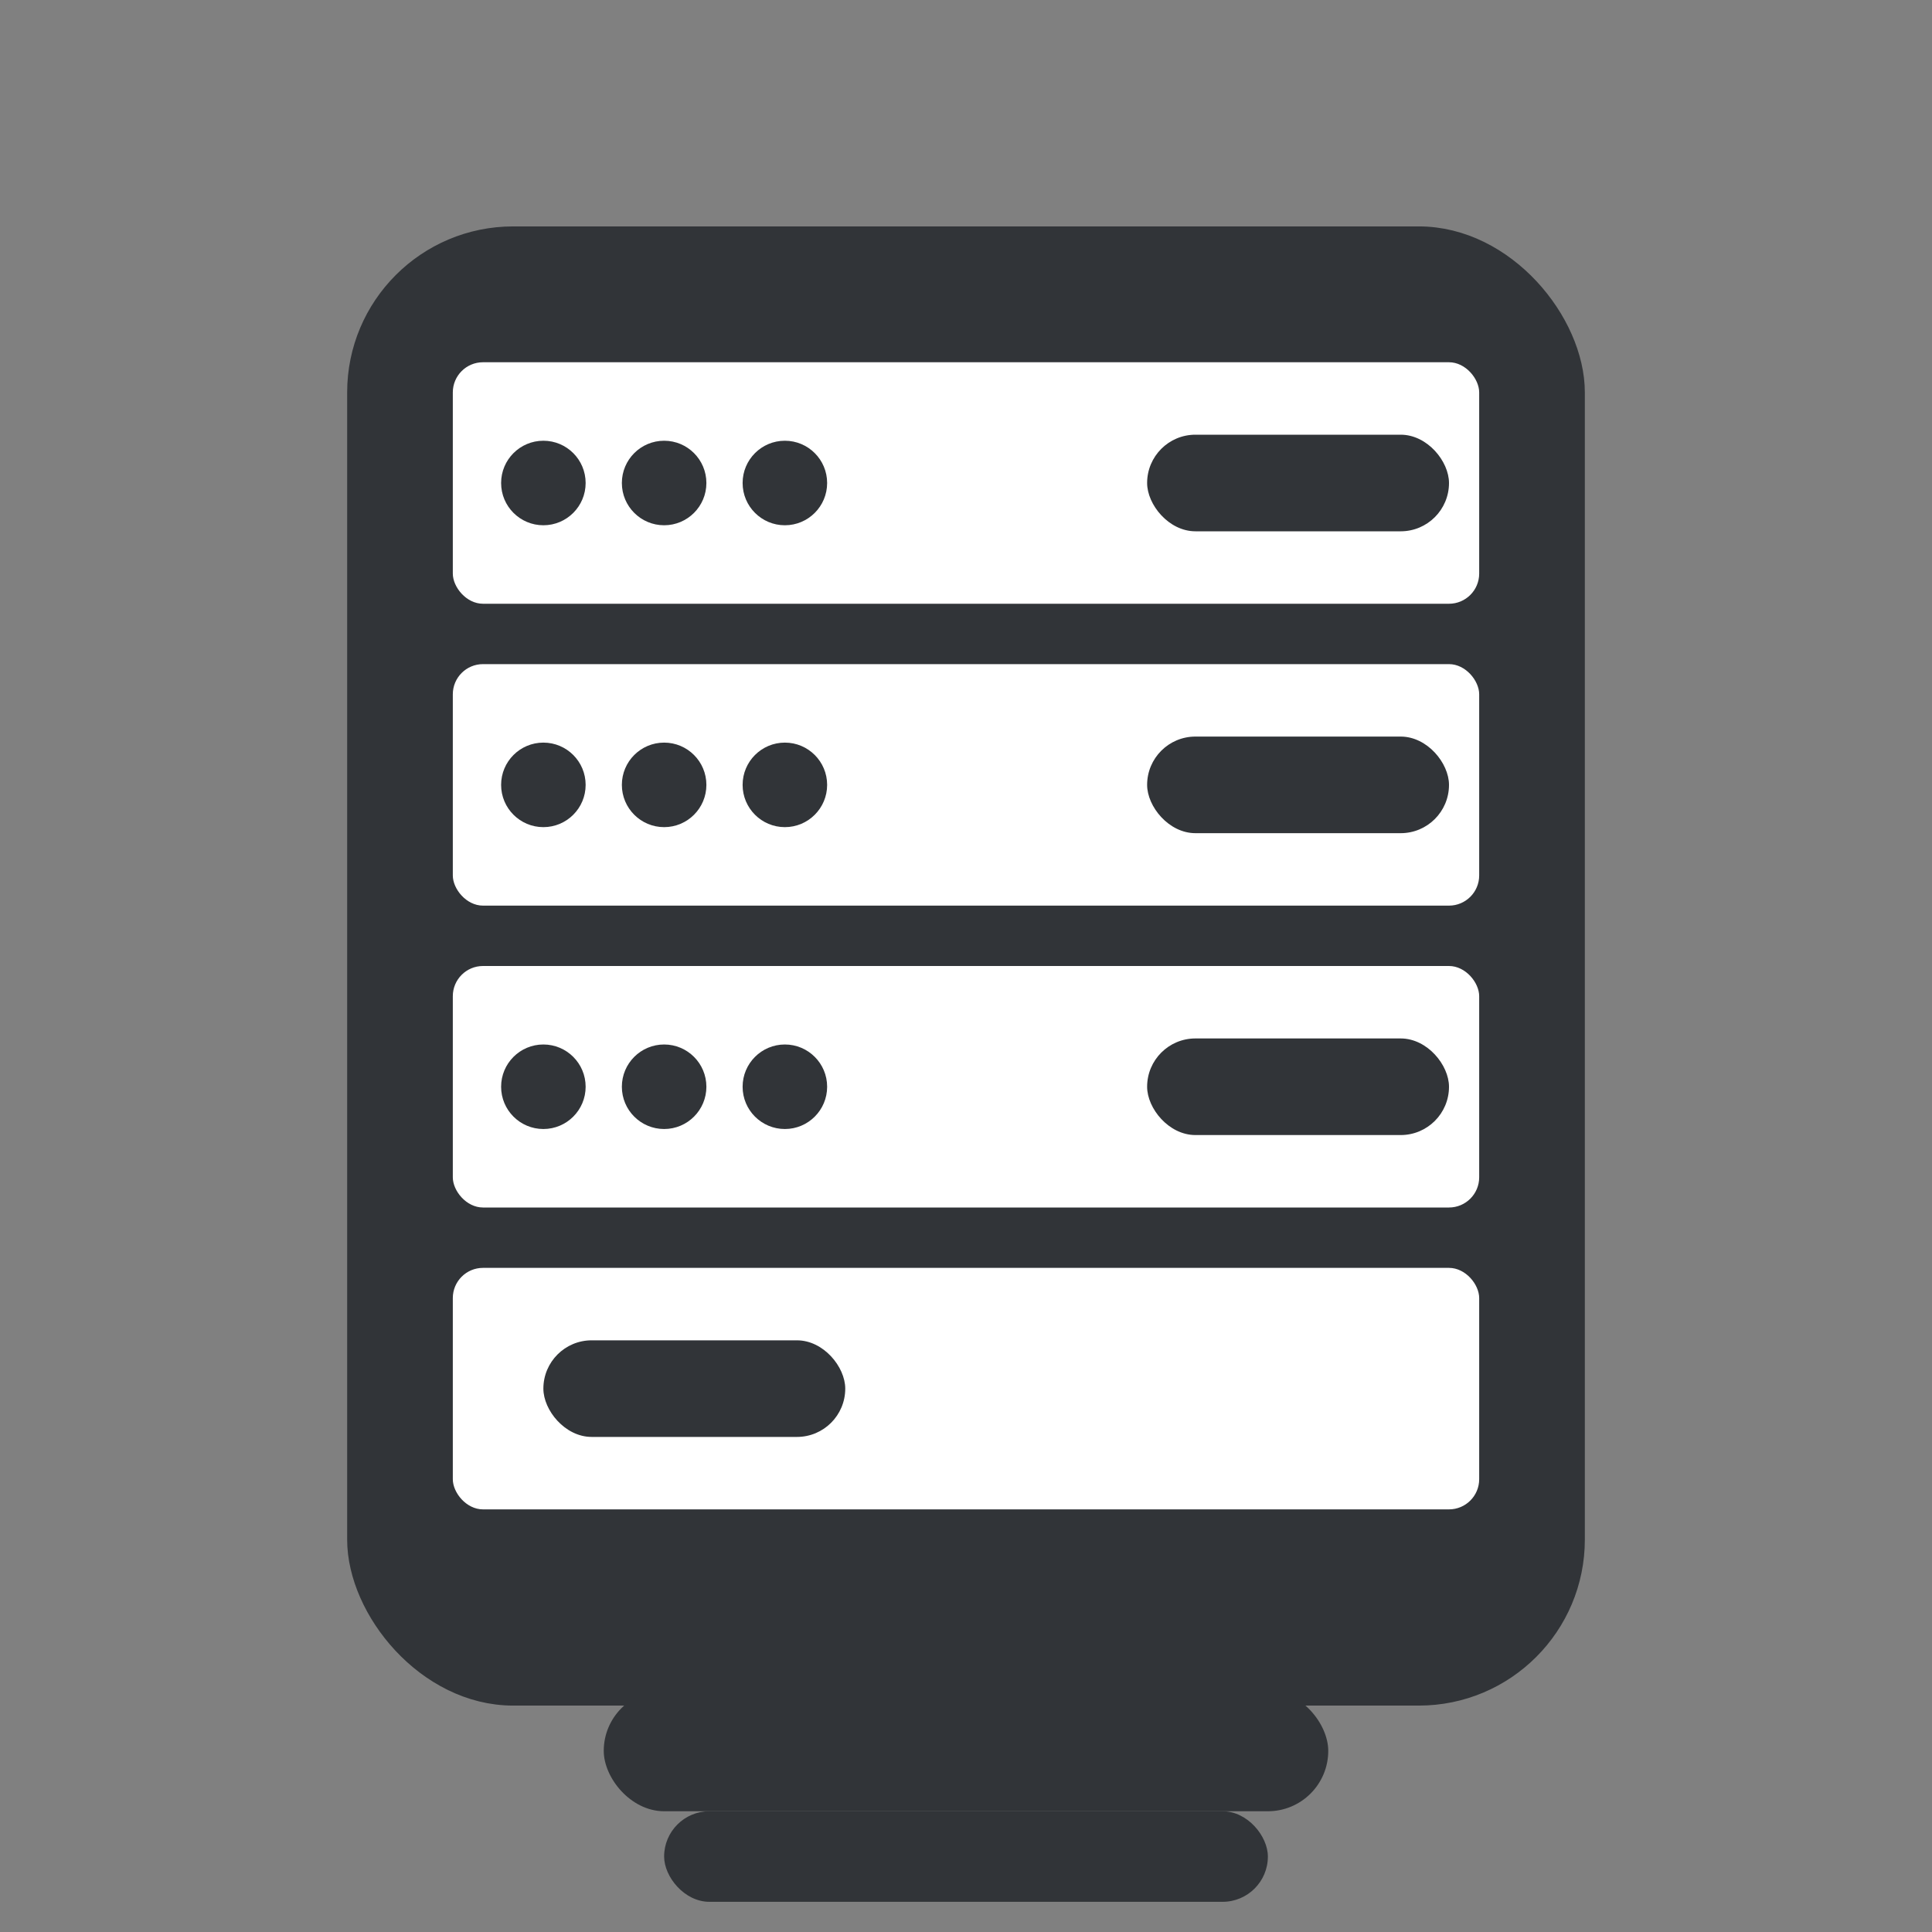 <svg width="32" height="32" viewBox="0 0 32 32" fill="none" xmlns="http://www.w3.org/2000/svg">
  <rect x="0" y="0" width="32" height="32" fill="#808080" stroke="none"/>
  <!-- Server Rack -->
  <rect x="6" y="4" width="20" height="24" rx="2.5" ry="2.5" fill="#313438" stroke="#313438" stroke-width="0.5"/>
  
  <!-- Server Units -->
  <rect x="7.5" y="6" width="17" height="4" rx="0.5" ry="0.5" fill="white"/>
  <rect x="7.5" y="11" width="17" height="4" rx="0.5" ry="0.5" fill="white"/>
  <rect x="7.5" y="16" width="17" height="4" rx="0.5" ry="0.5" fill="white"/>
  <rect x="7.5" y="21" width="17" height="4" rx="0.5" ry="0.5" fill="white"/>
  
  <!-- Server Indicators -->
  <circle cx="9" cy="8" r="0.7" fill="#313438"/>
  <circle cx="11" cy="8" r="0.7" fill="#313438"/>
  <circle cx="13" cy="8" r="0.7" fill="#313438"/>
  <rect x="19" y="7.2" width="5" height="1.6" rx="0.8" ry="0.8" fill="#313438"/>
  
  <circle cx="9" cy="13" r="0.7" fill="#313438"/>
  <circle cx="11" cy="13" r="0.7" fill="#313438"/>
  <circle cx="13" cy="13" r="0.7" fill="#313438"/>
  <rect x="19" y="12.2" width="5" height="1.6" rx="0.8" ry="0.8" fill="#313438"/>
  
  <circle cx="9" cy="18" r="0.7" fill="#313438"/>
  <circle cx="11" cy="18" r="0.7" fill="#313438"/>
  <circle cx="13" cy="18" r="0.7" fill="#313438"/>
  <rect x="19" y="17.2" width="5" height="1.6" rx="0.8" ry="0.8" fill="#313438"/>
  
  <rect x="9" y="22.2" width="5" height="1.6" rx="0.8" ry="0.8" fill="#313438"/>
  
  <!-- Base Stand -->
  <rect x="10" y="28" width="12" height="2" rx="1" ry="1" fill="#313438"/>
  <rect x="11" y="30" width="10" height="1.5" rx="0.75" ry="0.75" fill="#313438"/>
</svg>